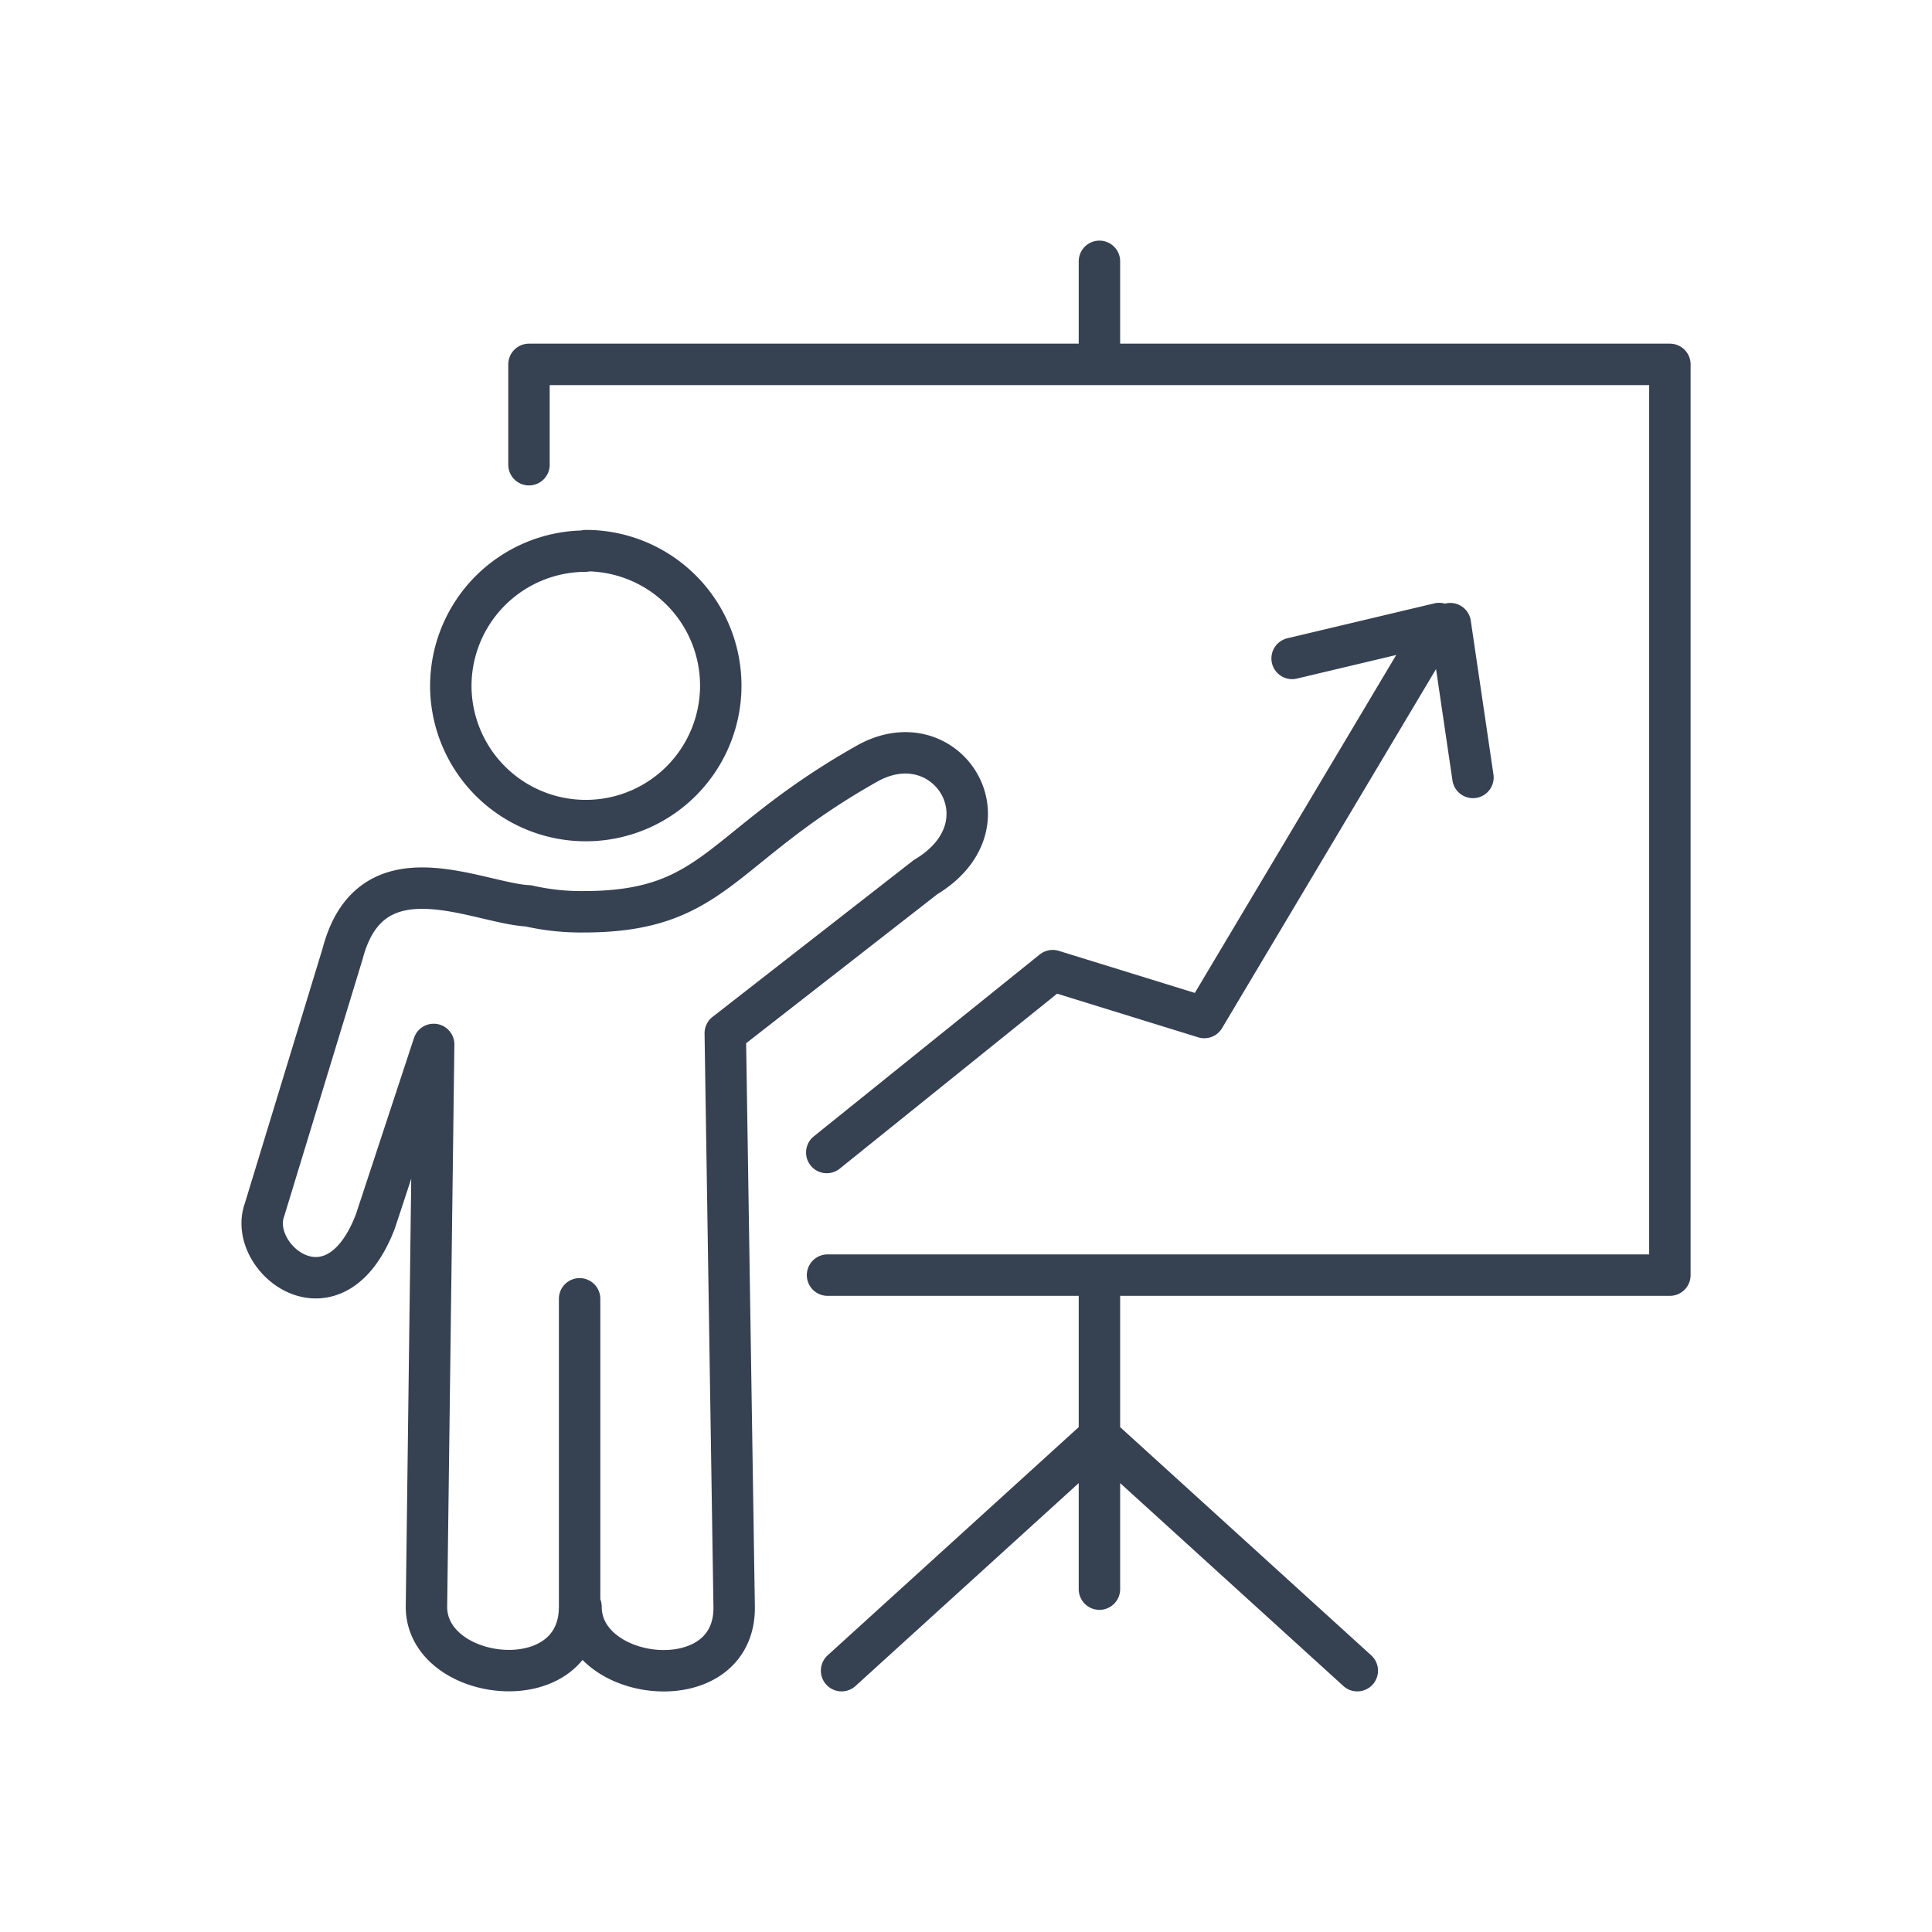 <svg id="Layer_1" data-name="Layer 1" xmlns="http://www.w3.org/2000/svg" viewBox="0 0 150 150"><path d="M45,100.84v23.91c0,7.27-11.89,5.91-11.89,0l.56-43.66L29.15,94.81c-3.18,8.35-10,2.91-8.61-.89L26.6,74.05c2.2-8.42,10.47-3.91,14.42-3.72a18.38,18.38,0,0,0,4.29.46c10.29,0,10.47-5,22-11.5,6.19-3.48,11.39,4.72,4.55,8.81L56.31,80.22,57,124.75c.09,7.27-11.89,5.94-11.89,0m.38-82A10.48,10.48,0,1,1,35,53.27,10.48,10.48,0,0,1,45.44,42.79ZM64.19,89.48,81.73,75.36,93.5,79l18.23-30.59-11.41,2.71m12.28-2.7,1.76,11.94M41.07,36.08V28.29h88.58V99H64.25m21.11.21v24.17m0-95.33V20.29m.14,91.35,19.88,18.07M85.22,111.64,65.34,129.71" style="fill:none;stroke:#364152;stroke-linecap:round;stroke-linejoin:round;stroke-width:3.216px"/></svg>